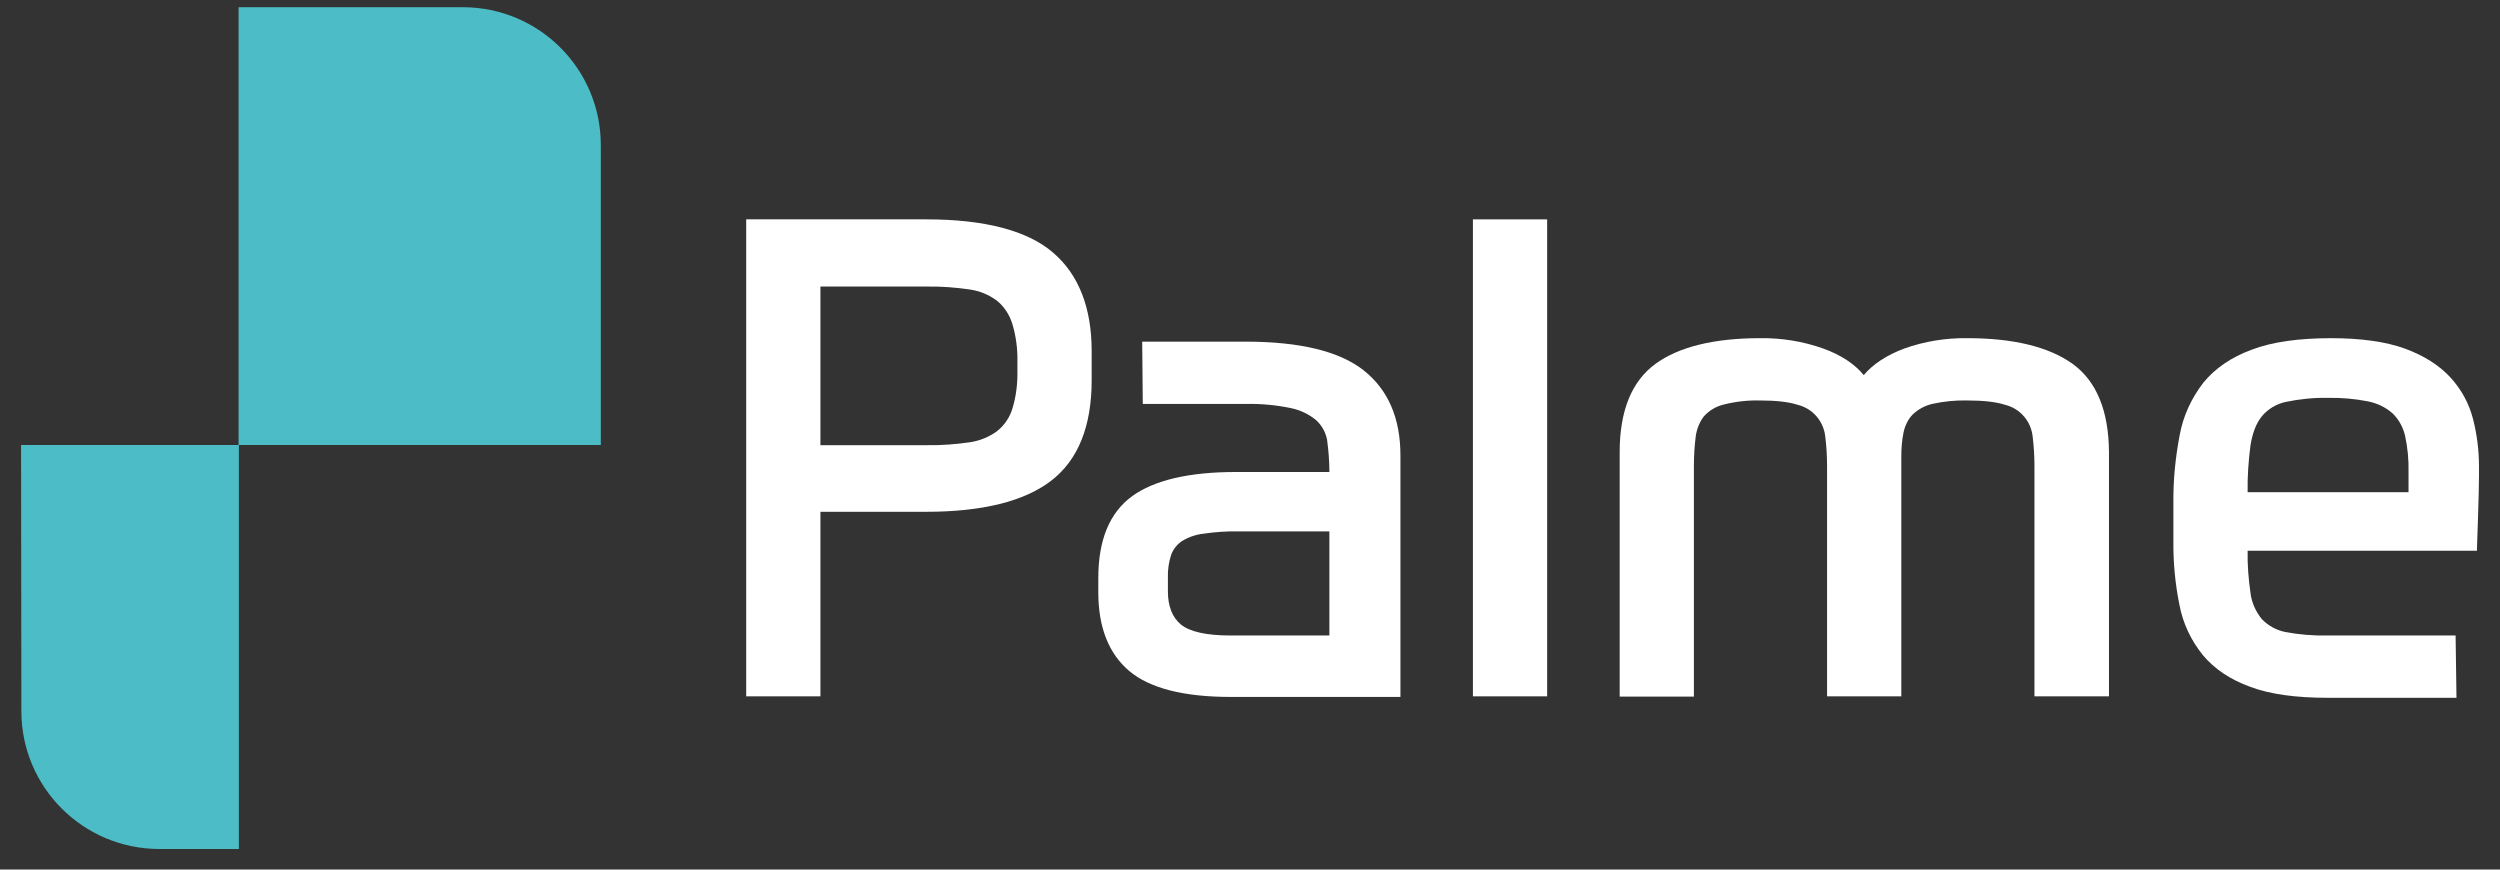 <svg xmlns="http://www.w3.org/2000/svg" width="161" height="56" viewBox="0 0 161 56" fill="none"><rect x="0" y="0" width="161" height="56" fill="#333333" stroke="none"/><path d="M67.81 16.263C66.173 14.851 63.42 14.127 59.662 14.127H48.055V44.844H52.835V32.959H59.662C63.252 32.959 65.95 32.29 67.68 30.971C69.428 29.634 70.303 27.461 70.303 24.49V22.614C70.303 19.81 69.466 17.674 67.81 16.263ZM65.522 23.301V23.821C65.54 24.657 65.448 25.493 65.206 26.291C65.038 26.867 64.685 27.387 64.22 27.758C63.699 28.148 63.085 28.39 62.453 28.483C61.541 28.613 60.611 28.687 59.681 28.669H52.835V18.454H59.662C60.592 18.436 61.523 18.51 62.434 18.64C63.085 18.733 63.68 18.974 64.201 19.364C64.666 19.736 65.001 20.256 65.187 20.831C65.429 21.63 65.54 22.466 65.522 23.301Z" fill="white"></path><path d="M87.807 23.84C86.245 22.614 83.696 22.002 80.218 22.002H73.558L73.595 26.013H80.236C81.222 25.994 82.208 26.087 83.175 26.291C83.77 26.422 84.31 26.681 84.775 27.072C85.128 27.406 85.37 27.833 85.463 28.316C85.556 29.003 85.612 29.69 85.612 30.396H79.604C76.59 30.396 74.339 30.916 72.907 31.956C71.456 33.014 70.731 34.779 70.731 37.212V38.159C70.731 40.387 71.4 42.096 72.721 43.21C74.042 44.324 76.237 44.882 79.25 44.882H90.188V29.319C90.188 26.923 89.388 25.084 87.807 23.84ZM85.612 34.221V40.926H79.25C77.688 40.926 76.627 40.684 76.051 40.22C75.493 39.756 75.213 39.032 75.213 38.084V37.193C75.195 36.71 75.269 36.209 75.418 35.744C75.548 35.373 75.79 35.076 76.106 34.853C76.534 34.593 76.999 34.426 77.502 34.37C78.264 34.259 79.046 34.203 79.808 34.221H85.612Z" fill="white"></path><path d="M99.636 14.127H94.856V44.844H99.636V14.127Z" fill="white"></path><path d="M133.475 23.431C131.949 22.336 129.661 21.778 126.703 21.778C125.308 21.76 123.932 21.983 122.63 22.447C121.495 22.874 120.621 23.45 120.025 24.156C119.43 23.431 118.556 22.856 117.421 22.447C116.119 21.983 114.742 21.76 113.347 21.778C110.389 21.778 108.12 22.336 106.613 23.431C105.088 24.546 104.307 26.44 104.307 29.114V44.863H109.087V30.006C109.087 29.393 109.125 28.761 109.199 28.148C109.255 27.684 109.422 27.238 109.701 26.848C110.036 26.458 110.464 26.198 110.948 26.068C111.729 25.864 112.529 25.771 113.347 25.79C114.389 25.79 115.189 25.883 115.765 26.068C116.751 26.31 117.458 27.146 117.551 28.148C117.626 28.761 117.663 29.393 117.663 30.006V44.844H122.444V29.411C122.444 28.891 122.481 28.353 122.592 27.833C122.685 27.406 122.871 27.016 123.169 26.7C123.522 26.366 123.95 26.124 124.434 26.013C125.178 25.846 125.941 25.771 126.703 25.79C127.745 25.79 128.545 25.883 129.122 26.068C130.108 26.31 130.814 27.146 130.907 28.148C130.982 28.761 131.019 29.393 131.019 30.006V44.844H135.818V29.114C135.8 26.458 135.018 24.546 133.475 23.431Z" fill="white"></path><path d="M159.257 26.96C158.996 25.957 158.494 25.047 157.787 24.286C157.08 23.524 156.094 22.893 154.867 22.447C153.639 22.002 152.039 21.779 150.123 21.779C148.04 21.779 146.31 22.02 145.008 22.522C143.687 23.005 142.645 23.729 141.901 24.639C141.139 25.623 140.599 26.774 140.376 28C140.097 29.449 139.948 30.935 139.967 32.402V34.797C139.948 36.19 140.078 37.583 140.357 38.958C140.58 40.146 141.101 41.242 141.864 42.189C142.608 43.08 143.631 43.767 144.915 44.232C146.198 44.715 147.872 44.938 149.919 44.938H158.197L158.141 40.926H149.9C148.989 40.945 148.077 40.87 147.184 40.703C146.607 40.592 146.068 40.295 145.659 39.867C145.268 39.385 145.008 38.809 144.933 38.196C144.803 37.286 144.729 36.376 144.747 35.466H159.517V35.317C159.517 35.28 159.647 31.715 159.647 30.693V30.043C159.647 29.003 159.517 27.963 159.257 26.96ZM147.203 25.883C148.096 25.697 149.007 25.605 149.9 25.623C150.774 25.605 151.63 25.679 152.486 25.846C153.062 25.957 153.62 26.217 154.067 26.607C154.476 26.997 154.755 27.499 154.885 28.056C155.053 28.817 155.127 29.616 155.109 30.396V31.696H144.747C144.729 30.675 144.803 29.672 144.933 28.669C145.064 27.87 145.305 27.239 145.677 26.793C146.068 26.329 146.607 26.013 147.203 25.883Z" fill="white"></path><path d="M1.357 28.656H15.383V54.675H10.268C5.357 54.675 1.376 50.7 1.376 45.797L1.357 28.656Z" fill="#4CBDC6"></path><path d="M15.365 0.464H29.8C34.711 0.464 38.692 4.439 38.692 9.342V28.656H15.365V0.464Z" fill="#4CBDC6"></path></svg>